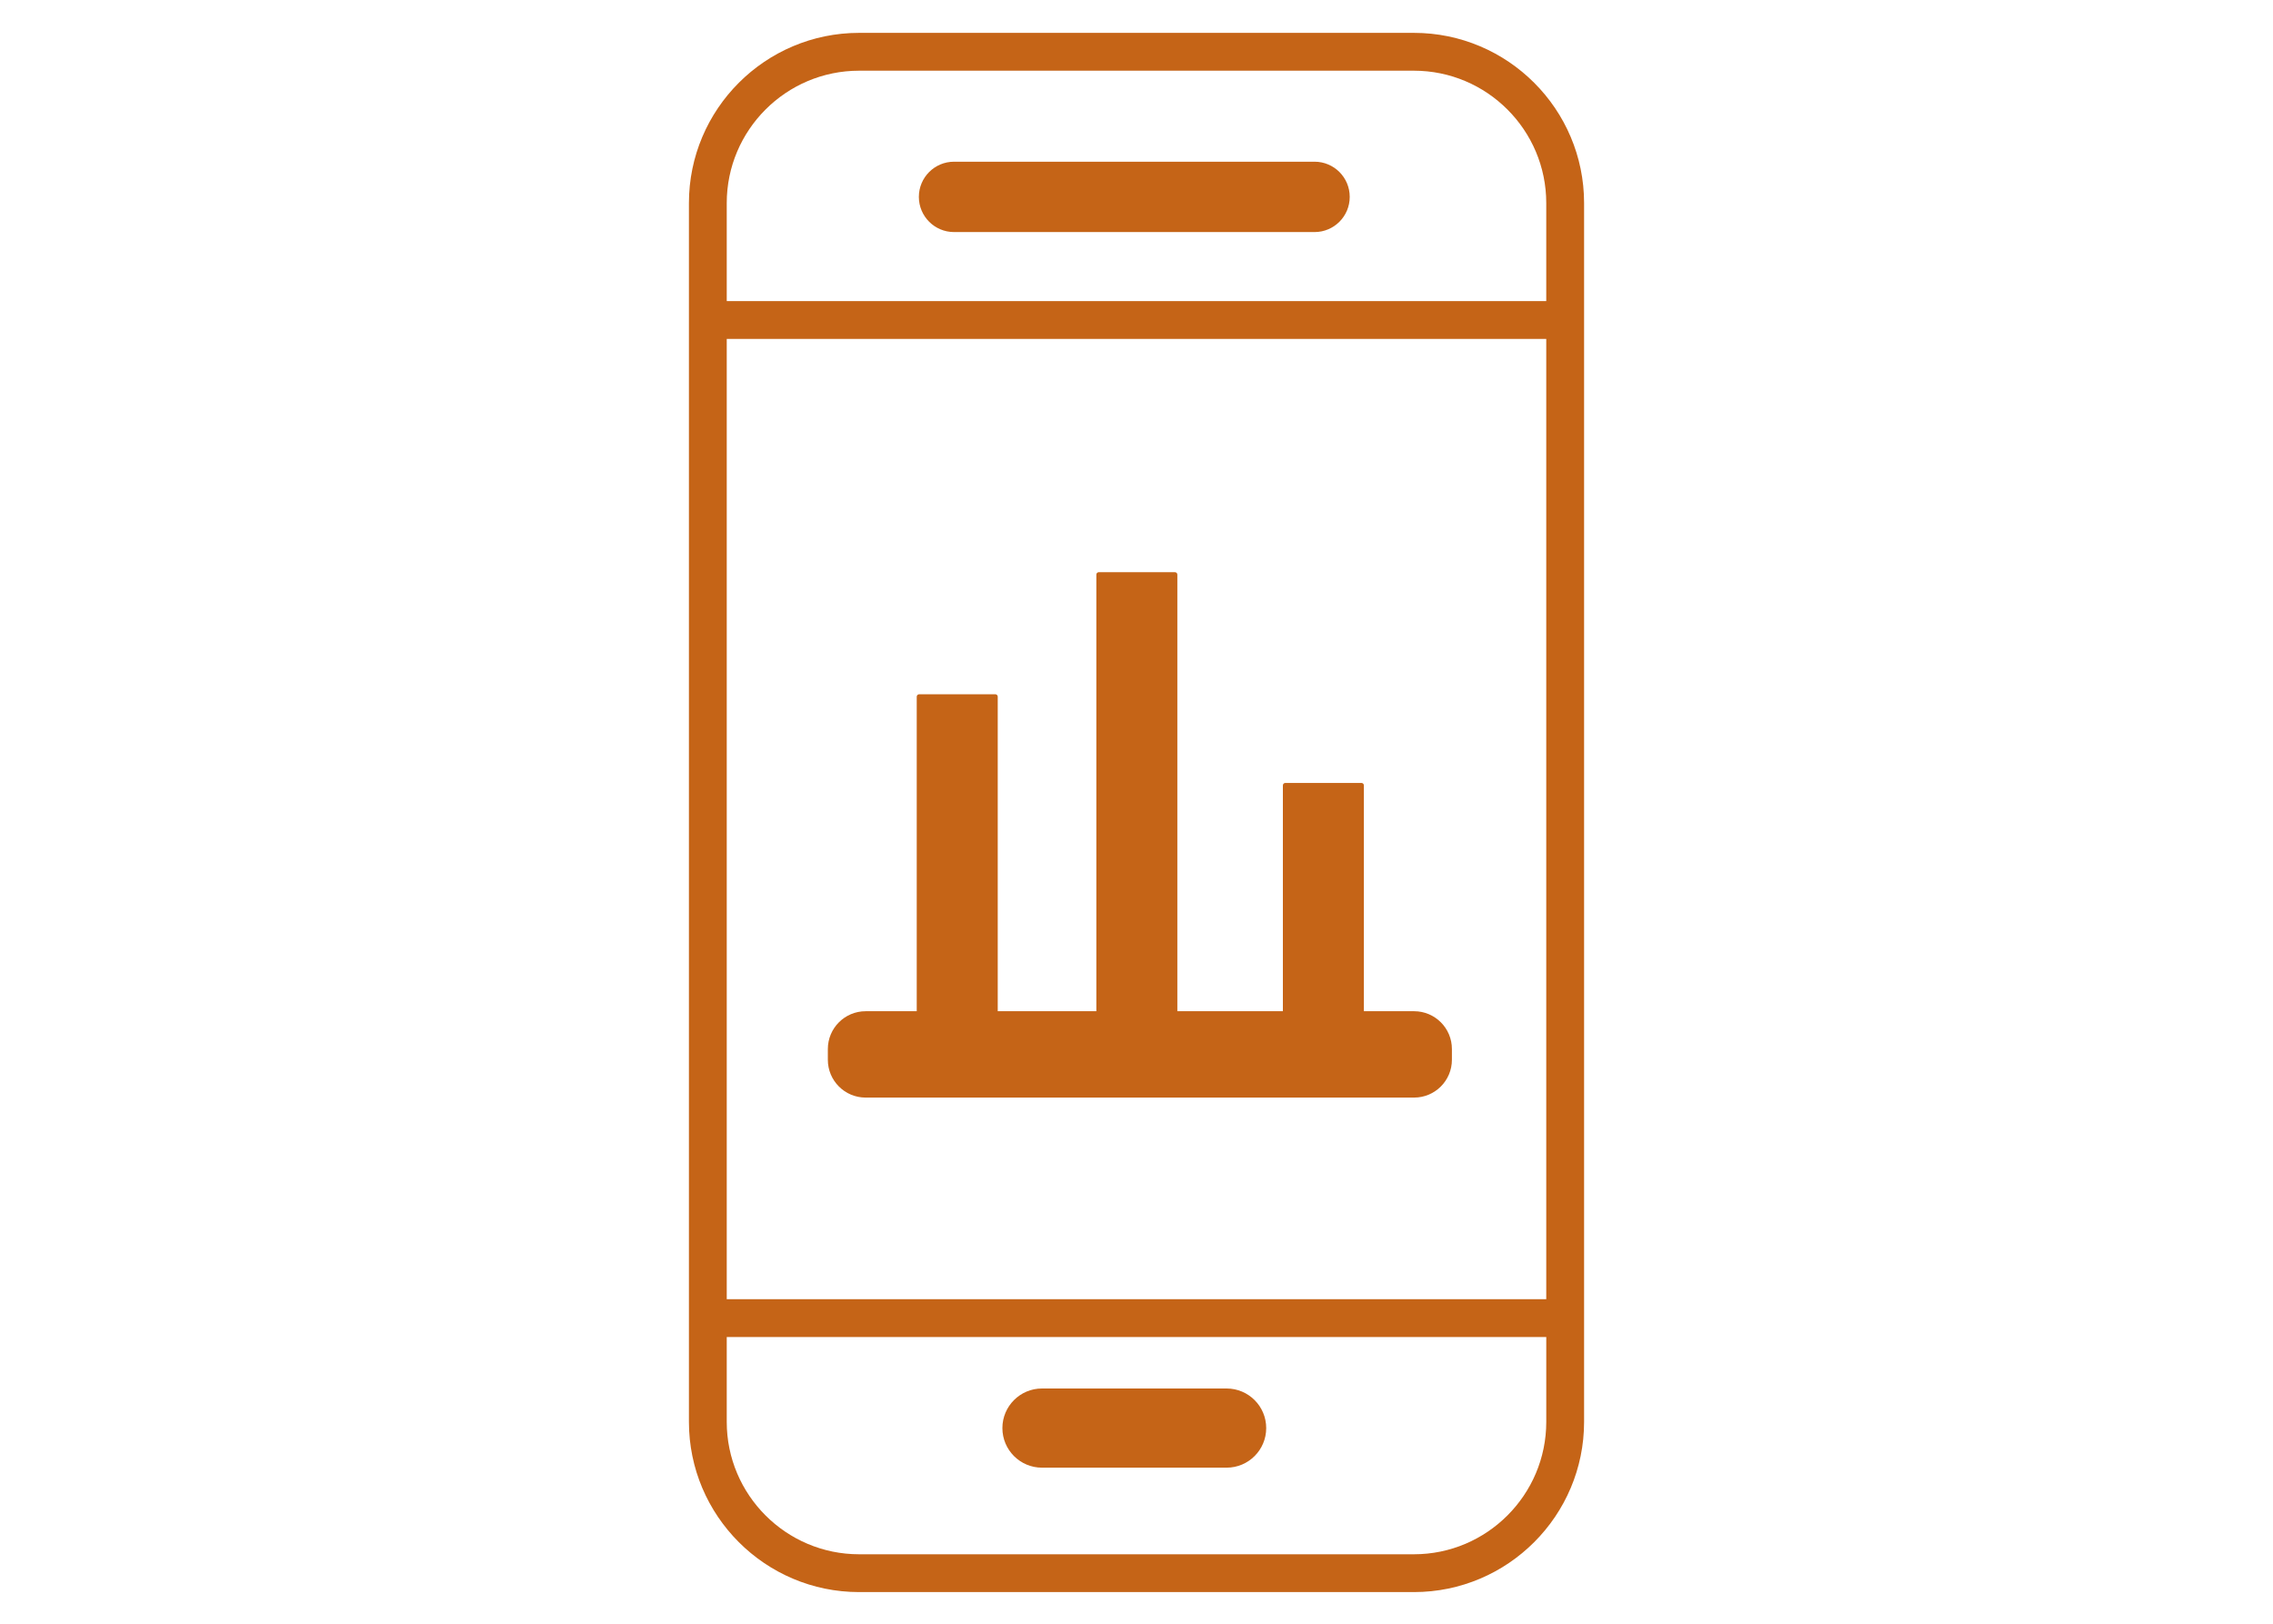 <?xml version="1.0" encoding="utf-8"?>
<!-- Generator: Adobe Illustrator 16.0.0, SVG Export Plug-In . SVG Version: 6.00 Build 0)  -->
<!DOCTYPE svg PUBLIC "-//W3C//DTD SVG 1.1//EN" "http://www.w3.org/Graphics/SVG/1.1/DTD/svg11.dtd">
<svg version="1.1" id="Layer_1" xmlns="http://www.w3.org/2000/svg" xmlns:xlink="http://www.w3.org/1999/xlink" x="0px" y="0px"
	 width="140px" height="100px" viewBox="0 0 140 100" enable-background="new 0 0 140 100" xml:space="preserve">
<g>
	<path fill="#C56417" d="M87.086,2.024H52.915c-5.78,0-10.482,4.703-10.482,10.482v75.062c0,5.779,4.702,10.482,10.482,10.482
		h34.171c5.779,0,10.482-4.703,10.482-10.482V12.506C97.568,6.727,92.865,2.024,87.086,2.024z M52.915,4.354h34.171
		c4.494,0,8.152,3.657,8.152,8.153v6.036H44.762v-6.036C44.762,8.011,48.419,4.354,52.915,4.354z M95.238,20.872v59.142H44.762
		V20.872H95.238z M87.086,95.722H52.915c-4.495,0-8.153-3.658-8.153-8.153v-5.226h50.477v5.226
		C95.238,92.063,91.58,95.722,87.086,95.722z"/>
	<path fill="#C56417" d="M58.762,14.292h22.205c1.197,0,2.166-0.97,2.166-2.167c0-1.196-0.969-2.166-2.166-2.166H58.762
		c-1.197,0-2.167,0.97-2.167,2.166C56.595,13.321,57.565,14.292,58.762,14.292z"/>
	<path fill="#C56417" d="M75.551,85.512H64.177c-1.346,0-2.437,1.092-2.437,2.438s1.091,2.438,2.437,2.438h11.374
		c1.346,0,2.438-1.092,2.438-2.438S76.896,85.512,75.551,85.512z"/>
	<path fill="#C56417" d="M53.317,67.596h33.78c1.287,0,2.33-1.043,2.33-2.33v-0.659c0-1.288-1.043-2.33-2.33-2.33h-3.092V48.369
		c0-0.084-0.066-0.151-0.15-0.151h-4.689c-0.082,0-0.15,0.067-0.15,0.151v13.908h-6.5V58.51V42.907v-7.518
		c0-0.083-0.066-0.15-0.15-0.15h-4.689c-0.083,0-0.15,0.067-0.15,0.15v7.518V58.51v3.767h-6.074v-19.37
		c0-0.084-0.066-0.15-0.15-0.15h-4.688c-0.084,0-0.151,0.066-0.151,0.15v19.37h-3.145c-1.287,0-2.33,1.042-2.33,2.33v0.659
		C50.988,66.553,52.031,67.596,53.317,67.596z"/>
</g>
</svg>
